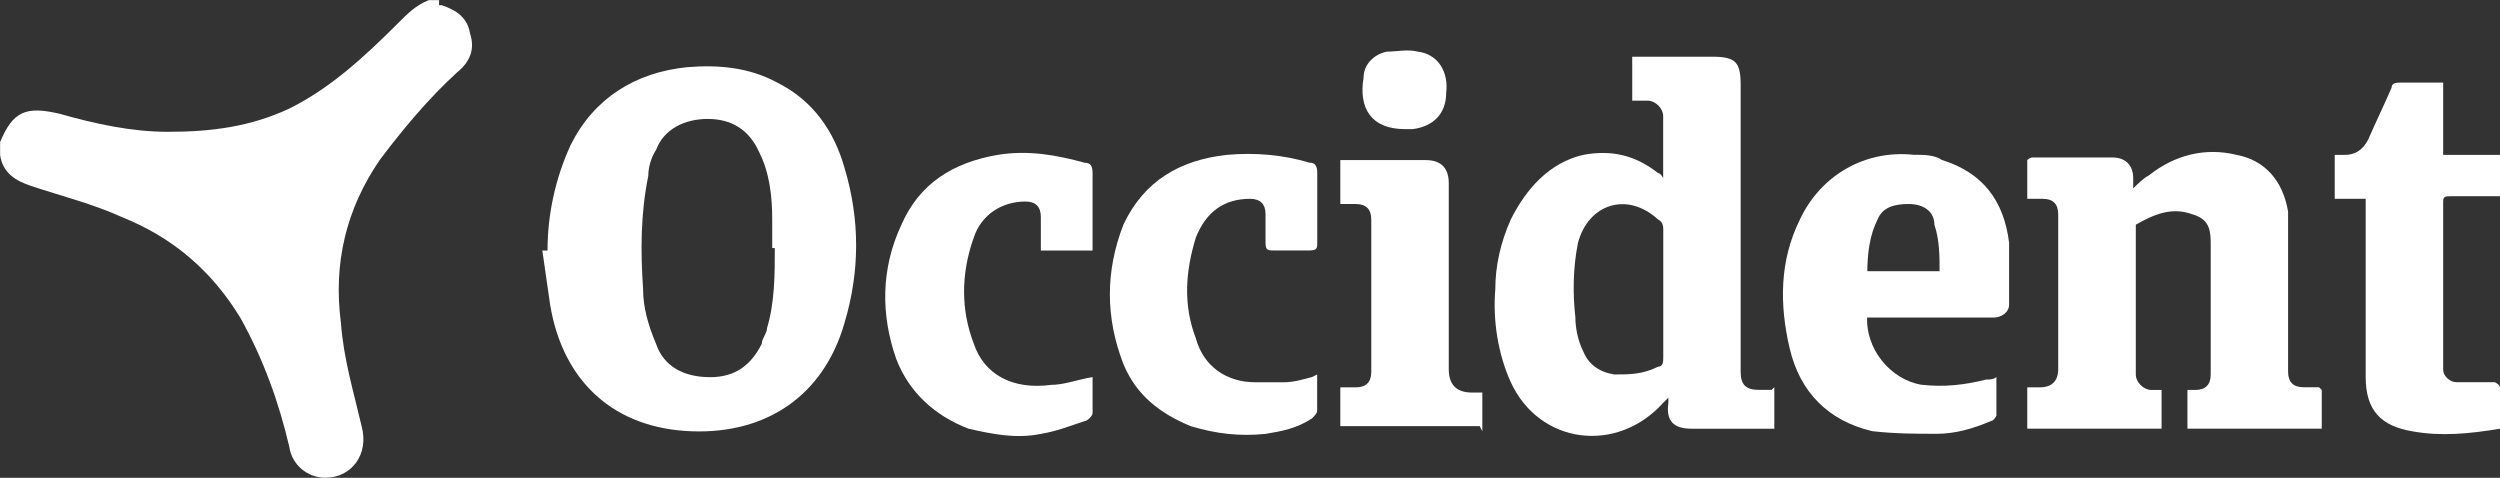 <svg xmlns="http://www.w3.org/2000/svg" id="Capa_2" data-name="Capa 2" viewBox="0 0 250.35 47.85"><rect x="0" y="0" width="250.35" height="47.85" fill="#333333" stroke="none"/><defs><style>      .cls-1 {        fill: #fff;        stroke-width: 0px;      }    </style></defs><g id="Capa_1-2" data-name="Capa 1"><g><path class="cls-1" d="M43.97.52h.26c1.55.52,2.59,1.29,2.84,2.84.52,1.55,0,2.84-1.29,3.88-2.84,2.59-5.43,5.69-7.76,8.79-3.36,4.91-4.66,10.35-3.88,16.29.26,3.62,1.29,6.98,2.07,10.35.78,2.84-1.03,5.17-3.62,5.17-1.81,0-3.36-1.29-3.62-3.1-1.03-4.4-2.59-8.79-4.91-12.93-2.84-4.66-6.72-8.02-11.9-10.09-2.84-1.29-5.95-2.07-9.05-3.1-1.55-.52-2.84-1.29-3.1-3.1v-1.29c1.29-3.1,2.59-3.62,5.95-2.84,3.62,1.03,7.24,1.81,10.86,1.81,4.4,0,8.28-.52,12.16-2.33,4.14-2.07,7.5-5.17,10.86-8.53,1.03-1.03,1.81-1.81,3.1-2.33h1.03v.52Z"></path><path class="cls-1" d="M54.83,25.09c0-3.62.78-7.24,2.33-10.6,2.33-4.66,6.47-7.24,11.64-7.76,3.1-.26,6.21,0,9.05,1.55,3.62,1.81,5.69,4.91,6.72,8.53,1.55,5.17,1.55,10.35,0,15.52-2.07,7.24-7.76,11.12-15.26,10.86-7.76-.26-12.93-4.91-14.22-12.67-.26-1.81-.52-3.62-.78-5.43h.52ZM77.33,24.83v-2.84c0-2.33-.26-4.66-1.29-6.72-1.03-2.33-2.84-3.36-5.17-3.36s-4.4,1.03-5.17,3.1c-.52.78-.78,1.81-.78,2.59-.78,3.88-.78,7.5-.52,11.38,0,1.81.52,3.62,1.29,5.43.78,2.33,2.84,3.36,5.43,3.36s4.14-1.29,5.17-3.36c0-.52.52-1.03.52-1.55.78-2.59.78-5.43.78-8.02h-.26Z"></path><path class="cls-1" d="M177.68,38.79v4.14h-8.28c-1.81,0-2.59-.78-2.33-2.59v-.52s-.26.26-.52.52c-4.66,5.17-12.41,4.14-15.26-2.07-1.29-2.84-1.81-6.21-1.55-9.31,0-2.33.52-4.66,1.55-6.98,1.55-3.1,3.88-5.69,7.24-6.47,2.84-.52,5.17,0,7.5,1.81,0,0,.26,0,.52.52v-6.21c0-.78-.78-1.55-1.55-1.55h-1.55v-4.4h8.02c2.33,0,2.84.52,2.84,2.84v28.71c0,1.29.52,1.81,1.81,1.81h1.29l.26-.26ZM166.56,29.48v-6.47c0-.26,0-.78-.52-1.03-3.1-2.84-6.98-1.55-8.02,2.33-.52,2.59-.52,5.17-.26,7.5,0,1.03.26,2.33.78,3.36.52,1.29,1.55,2.07,3.1,2.33,1.55,0,2.84,0,4.4-.78.52,0,.52-.52.52-1.03,0-2.07,0-4.14,0-6.21Z"></path><path class="cls-1" d="M232.5,39.05v3.88h-13.45v-3.88h.78c1.03,0,1.55-.52,1.55-1.55v-12.93c0-1.29,0-2.59-1.81-3.1-2.07-.78-3.88,0-5.69,1.03v15c0,.78.78,1.55,1.55,1.55h1.03v3.88h-13.45v-4.14h1.29c1.03,0,1.81-.52,1.81-1.81v-15.52c0-1.03-.52-1.55-1.55-1.55h-1.55v-3.88s.26-.26.52-.26h8.02c1.29,0,2.07.78,2.07,2.07v1.03c.52-.52,1.03-1.03,1.55-1.29,2.59-2.07,5.69-2.84,8.79-2.07,2.84.52,4.66,2.59,5.17,5.69v16.03c0,1.03.52,1.55,1.55,1.55h1.55l.26.26Z"></path><path class="cls-1" d="M186.99,31.55c-.26,3.36,2.33,6.47,5.43,6.98,2.33.26,4.4,0,6.47-.52.26,0,.78,0,1.03-.26v3.88s-.26.52-.52.52c-1.81.78-3.62,1.29-5.43,1.29-2.07,0-4.14,0-6.47-.26-4.4-1.03-7.24-3.88-8.28-8.28-1.03-4.4-1.03-8.79,1.03-12.93,2.07-4.4,6.47-6.98,11.38-6.47,1.03,0,2.07,0,2.84.52,4.14,1.29,6.21,4.14,6.72,8.28v6.21c0,.78-.78,1.29-1.55,1.29h-13.19l.52-.26ZM186.99,27.16h7.24c0-1.55,0-3.1-.52-4.66,0-1.29-1.03-2.07-2.59-2.07-1.29,0-2.59.26-3.1,1.55-.78,1.55-1.03,3.36-1.03,5.43v-.26Z"></path><path class="cls-1" d="M131.9,37.5v3.62c0,.26-.26.52-.52.78-1.55,1.03-3.1,1.29-4.66,1.55-2.59.26-4.91,0-7.5-.78-3.1-1.29-5.43-3.1-6.72-6.21-1.81-4.66-1.81-9.31,0-13.97,2.07-4.4,5.69-6.47,10.35-6.98,2.84-.26,5.69,0,8.28.78.52,0,.78.26.78,1.03v6.98c0,.52,0,.78-.78.78h-3.62c-.52,0-.78,0-.78-.78v-2.84c0-1.03-.52-1.55-1.55-1.55-2.59,0-4.4,1.29-5.43,3.88-1.03,3.36-1.29,6.72,0,10.09.78,2.84,3.1,4.4,5.95,4.4h2.84c1.03,0,1.81-.26,2.84-.52l.52-.26Z"></path><path class="cls-1" d="M109.14,25.09h-4.91v-3.36c0-1.03-.52-1.55-1.55-1.55-2.33,0-4.4,1.29-5.17,3.62-1.29,3.62-1.29,7.24,0,10.6,1.03,3.1,3.88,4.66,7.76,4.14,1.29,0,2.59-.52,4.14-.78v3.62c0,.26-.52.78-.78.78-1.55.52-2.84,1.03-4.4,1.29-2.59.52-4.91,0-7.24-.52-3.36-1.29-5.95-3.62-7.24-6.98-1.55-4.4-1.55-9.05.52-13.45,1.81-4.14,5.17-6.21,9.57-6.98,3.1-.52,5.95,0,8.79.78.52,0,.78.26.78,1.03v7.76h-.26Z"></path><path class="cls-1" d="M250.35,42.93c-3.1.52-5.95.78-8.79.26-3.1-.52-4.66-2.07-4.66-5.43v-17.85h-3.1v-4.4h1.03c1.03,0,1.81-.52,2.33-1.55.78-1.81,1.55-3.36,2.33-5.17,0-.52.52-.52,1.03-.52h4.14v7.24h5.69v4.14h-4.91c-.52,0-.78,0-.78.52v16.81c0,.78.78,1.29,1.29,1.29h3.88s.52.26.52.52v4.14Z"></path><path class="cls-1" d="M148.19,42.67h-13.97v-3.88h1.55c1.03,0,1.55-.52,1.55-1.55v-15.26c0-1.03-.52-1.55-1.55-1.55h-1.55v-4.4h8.53c1.55,0,2.33.78,2.33,2.33v18.62c0,1.55.78,2.33,2.33,2.33h1.03v3.88l-.26-.52Z"></path><path class="cls-1" d="M140.69,12.93c-3.36,0-4.66-2.07-4.14-5.17,0-1.29,1.03-2.33,2.33-2.59,1.03,0,2.07-.26,3.1,0,2.07.26,3.1,2.07,2.84,4.14,0,2.07-1.29,3.36-3.36,3.62h-1.03.26Z"></path></g></g></svg>